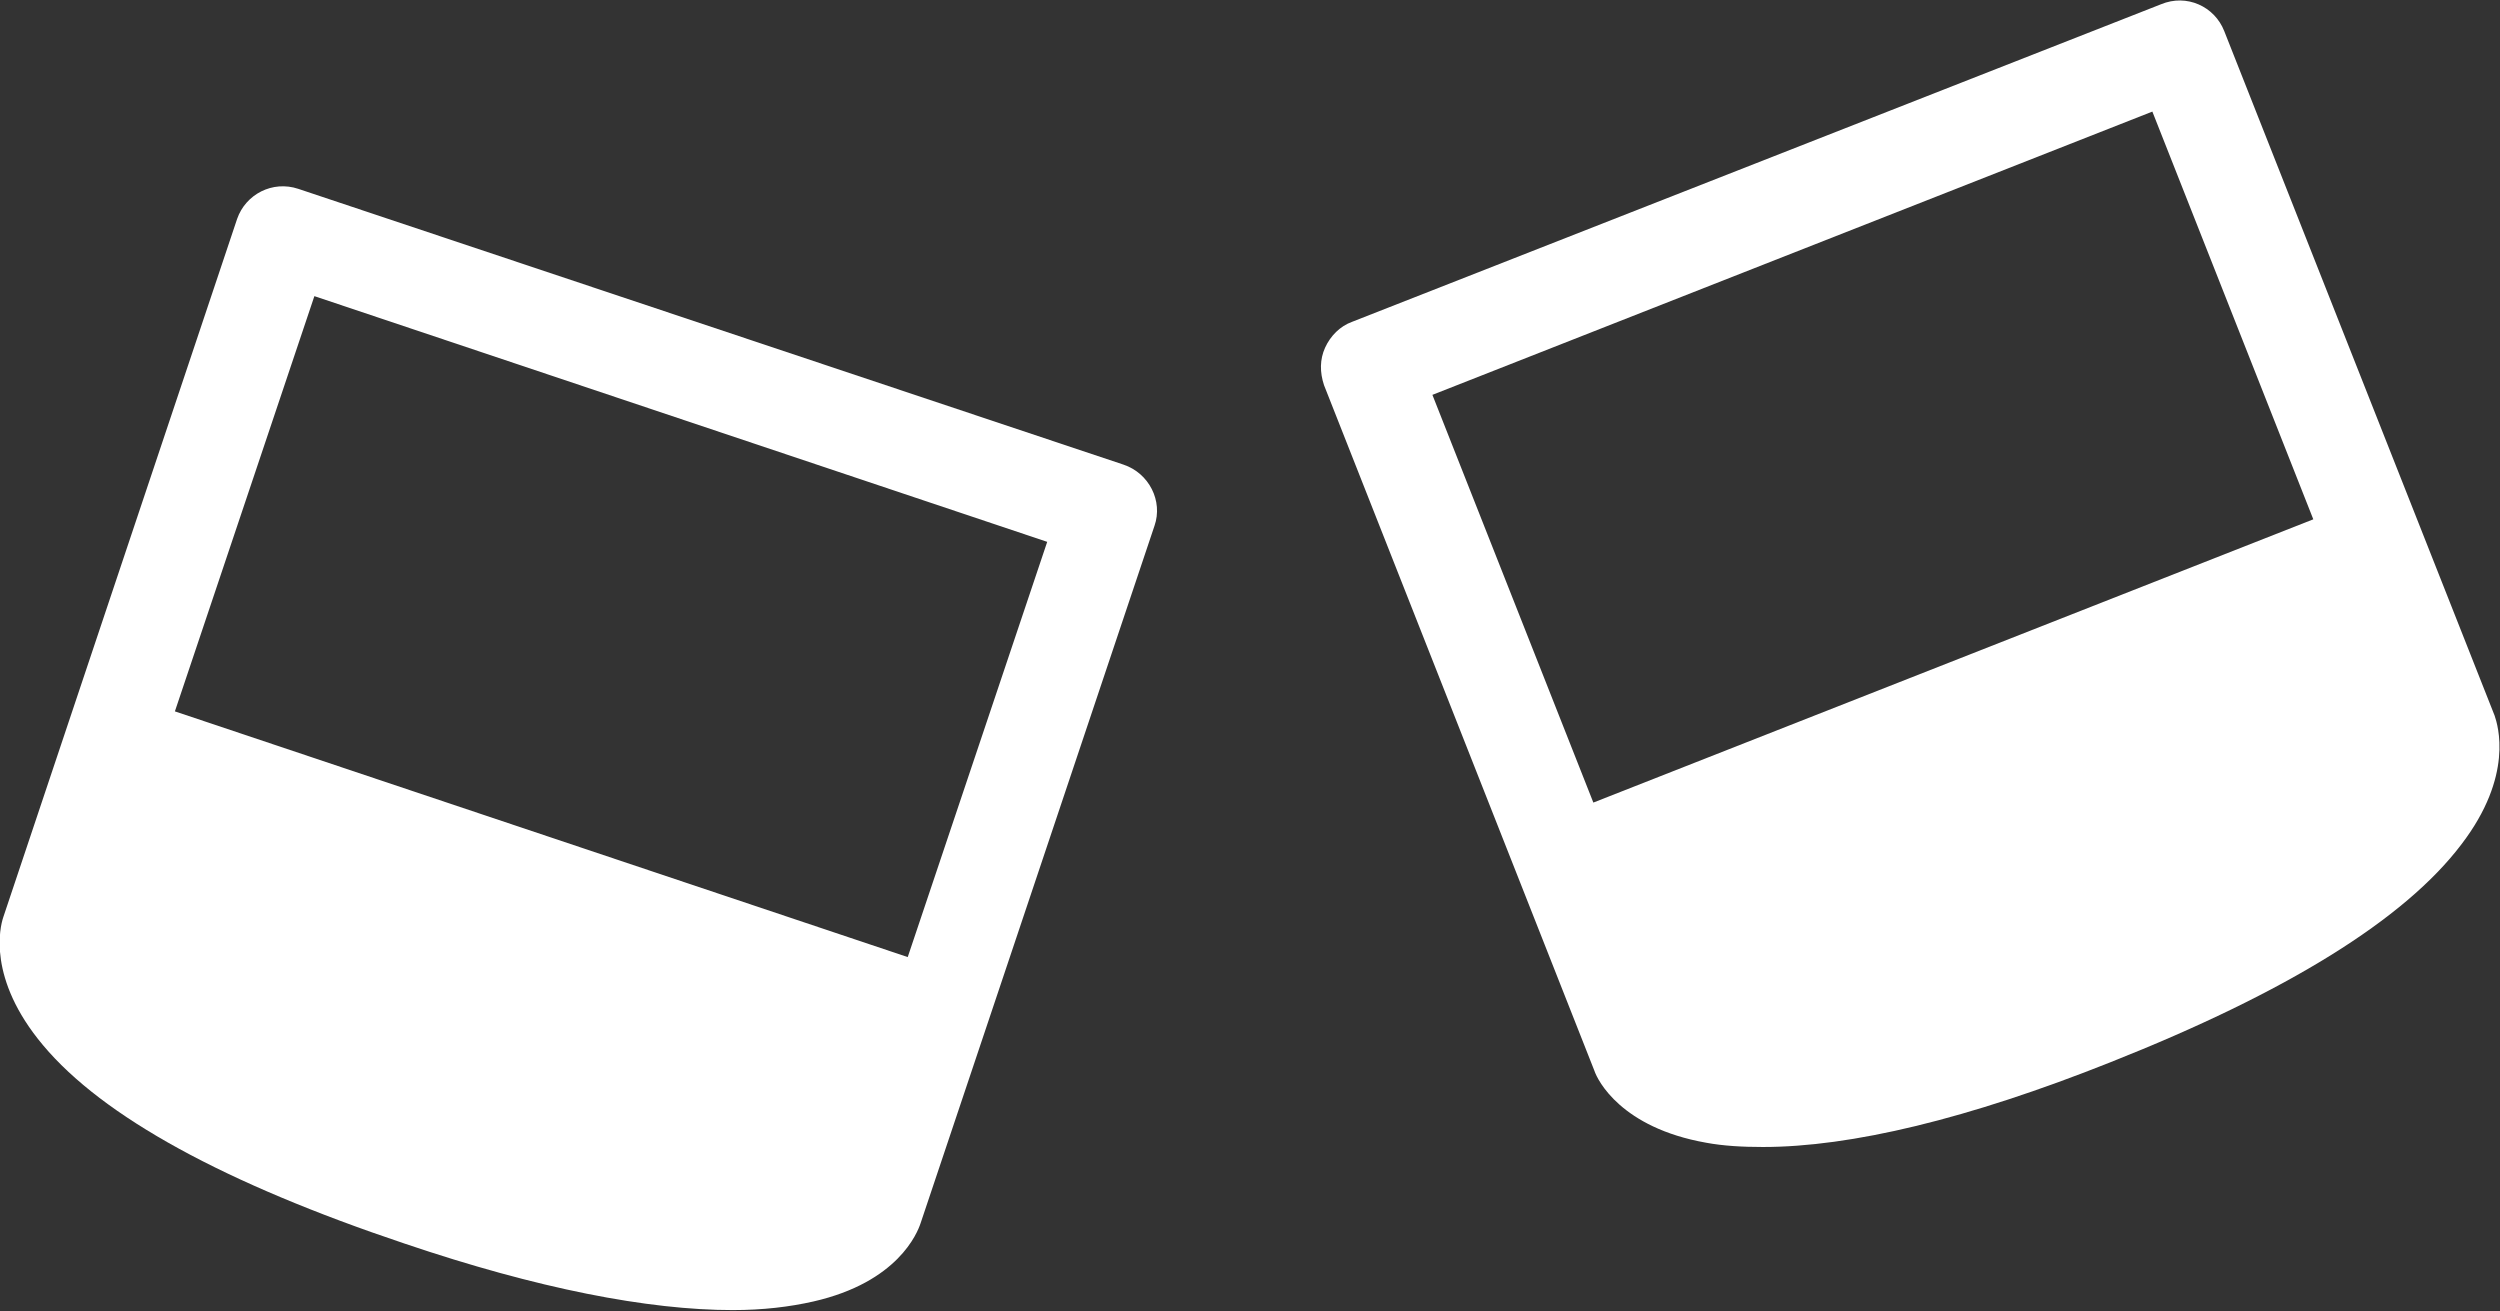 <?xml version="1.0" encoding="utf-8"?>
<!-- Generator: Adobe Illustrator 25.2.3, SVG Export Plug-In . SVG Version: 6.00 Build 0)  -->
<svg version="1.1" id="Layer_1" xmlns="http://www.w3.org/2000/svg" xmlns:xlink="http://www.w3.org/1999/xlink" x="0px" y="0px"
	 viewBox="0 0 233 122.2" style="enable-background:new 0 0 233 122.2;" xml:space="preserve">
<rect x="0" y="0" width="233" height="122.2" fill="#333333" stroke="none"/>
<style type="text/css">
	.st0{fill:#FFFFFF;}
</style>
<g>
	<path class="st0" d="M104.7,43.3L27.8,17.6c-2.4-0.8-4.9,0.5-5.7,2.8L0.3,85.5C0,86.4-1.2,91.2,4,97.4c5.6,6.7,17,12.9,33.7,18.5
		c12.4,4.2,22.7,6.2,30.6,6.2c2.8,0,5.3-0.3,7.5-0.8c7.9-1.8,9.7-6.4,10-7.3L107.6,49C108.4,46.7,107.1,44.1,104.7,43.3z M84.6,89.2
		L16.3,66.3l13-38.7l68.3,22.9L84.6,89.2z"/>
	<path class="st0" d="M232.5,66.7L207.3,2.9c-0.9-2.3-3.5-3.5-5.9-2.5L126,30c-1.1,0.4-2,1.3-2.5,2.4c-0.5,1.1-0.5,2.3-0.1,3.5
		l25.2,63.9c0.3,0.9,2.5,5.3,10.4,6.7c1.6,0.3,3.4,0.4,5.3,0.4c8.2,0,19.1-2.6,32.4-7.9c16.4-6.5,27.4-13.3,32.7-20.3
		C234.3,72.3,232.8,67.6,232.5,66.7z M200.6,10.4l15,38l-67.1,26.4l-15-38L200.6,10.4z"/>
</g>
</svg>
